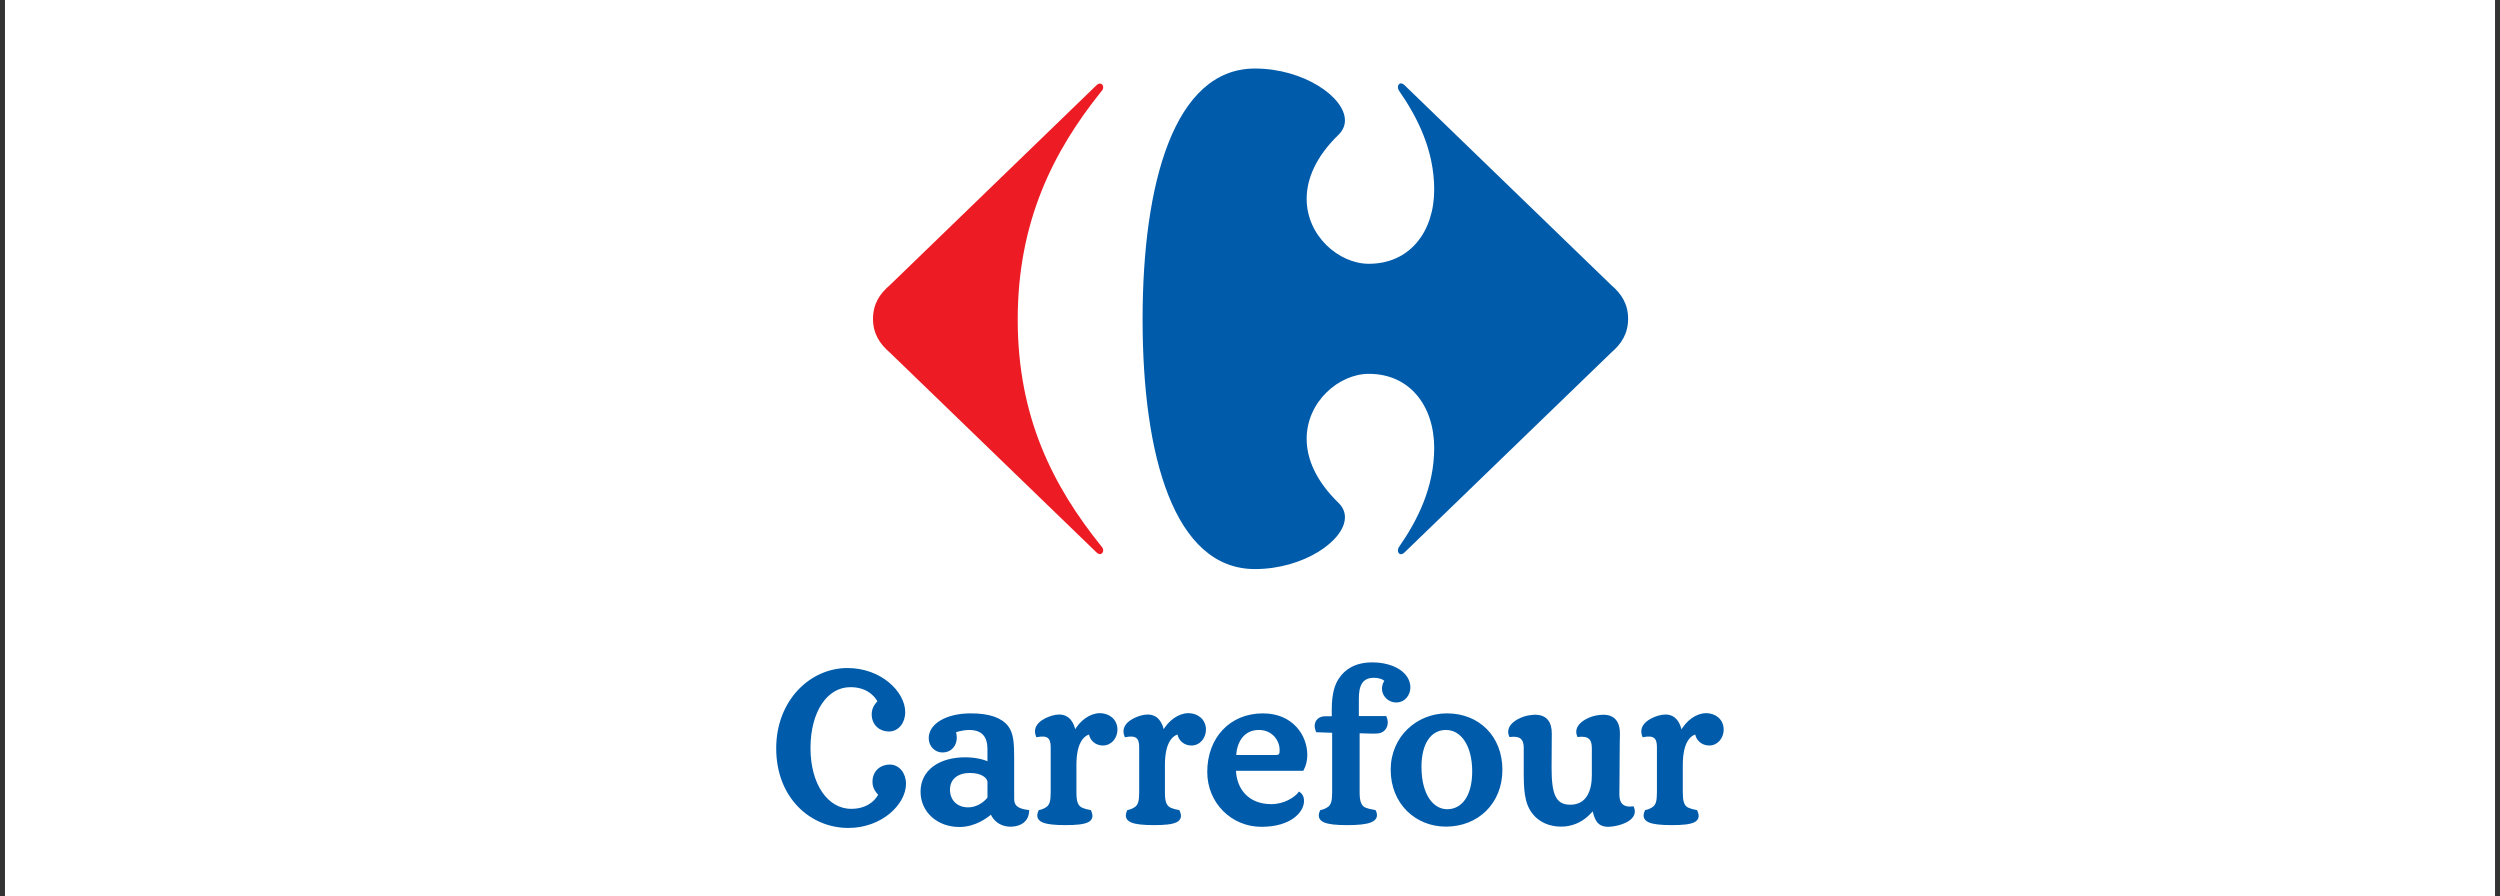 <?xml version="1.0" encoding="UTF-8"?>
<svg xmlns="http://www.w3.org/2000/svg" width="251" height="90" viewBox="0 0 251 90" fill="none">
  <rect x="0" y="0" width="251" height="90" fill="#333333" stroke="none"/>
  <rect width="250" height="90" transform="translate(0.5)" fill="white"></rect>
  <g clip-path="url(#clip0_1164_24779)">
    <path d="M97.387 77.486C96.157 77.486 95.259 78.106 95.259 79.293C95.259 80.404 96.04 81.179 97.211 81.179C97.993 81.179 98.774 80.745 99.262 80.124V78.541C99.262 78.013 98.578 77.486 97.387 77.486ZM123.966 77.267C124.024 79.35 125.352 80.857 127.637 80.857C129.024 80.857 130.079 80.105 130.449 79.633C130.625 79.766 130.802 79.963 130.802 80.424C130.802 81.46 129.551 82.893 126.641 82.893C123.713 82.893 121.328 80.558 121.328 77.505C121.328 74.144 123.536 71.742 126.798 71.742C129.764 71.742 131.133 73.926 131.133 75.787C131.133 76.335 131.015 76.843 130.78 77.267H123.966ZM128.107 75.92C128.575 75.92 128.595 75.646 128.595 75.279C128.575 74.183 127.714 73.168 126.407 73.168C124.708 73.168 124.044 74.592 123.986 75.92H128.107ZM155.66 77.07C155.66 79.615 156.013 80.913 157.655 80.913C159.448 80.913 159.939 79.311 159.939 77.856V75.079C159.939 74.126 159.487 73.755 158.453 73.867C158.024 72.795 159.448 72.112 160.252 71.955C160.503 71.917 160.739 71.878 160.956 71.878C162.087 71.878 162.521 72.584 162.521 73.638C162.521 74.025 162.483 74.731 162.483 77.653C162.483 78.889 162.463 79.541 162.463 79.746C162.463 80.707 162.908 81.198 163.941 81.085C164.364 82.159 162.949 82.669 162.142 82.818C161.894 82.855 161.669 82.893 161.483 82.893C160.409 82.893 160.192 82.197 159.975 81.198C159.824 81.385 159.684 81.539 159.392 81.82C158.689 82.478 157.772 82.875 156.735 82.875C155.602 82.875 154.645 82.44 154.039 81.726C153.103 80.615 153.103 79.182 153.103 77.09V75.08C153.103 74.126 152.653 73.756 151.619 73.868C151.189 72.796 152.616 72.113 153.416 71.956C153.669 71.918 153.903 71.879 154.118 71.879C155.25 71.879 155.68 72.584 155.68 73.639L155.66 77.07ZM150.721 77.288C150.721 73.986 148.436 71.741 145.272 71.741C142.343 71.741 139.745 73.986 139.745 77.288C139.745 80.632 142.186 82.874 145.174 82.874C148.337 82.874 150.721 80.595 150.721 77.288ZM101.703 80.198C101.703 81.041 102.249 81.309 103.206 81.441C103.148 82.42 102.464 82.799 101.664 82.874C100.765 82.949 99.886 82.533 99.535 81.594C99.124 81.968 97.914 82.911 96.332 82.911C94.165 82.911 92.543 81.459 92.543 79.481C92.543 77.391 94.359 76.152 96.918 76.152C97.798 76.152 98.714 76.335 99.261 76.618V75.219C99.261 73.964 98.714 73.168 97.289 73.168C96.996 73.168 96.352 73.245 95.843 73.439C95.902 73.637 95.942 73.849 95.942 74.044C95.942 74.81 95.454 75.43 94.634 75.43C93.91 75.43 93.363 74.847 93.363 74.103C93.363 72.736 95.083 71.741 97.466 71.741C99.36 71.741 100.513 72.19 101.118 72.969C101.664 73.656 101.703 74.711 101.703 76.233V80.198ZM147.928 77.449C147.928 79.986 146.834 81.365 145.292 81.365C143.925 81.365 142.597 79.987 142.597 76.978C142.597 74.633 143.573 73.169 145.174 73.169C146.756 73.168 147.928 74.791 147.928 77.449ZM109.436 73.597C109.495 74.263 110.061 74.73 110.724 74.73C111.565 74.73 112.072 73.985 112.072 73.264C112.072 72.248 111.252 71.721 110.431 71.721C109.495 71.721 108.498 72.425 107.933 73.478L107.893 73.497C107.718 72.562 107.268 71.857 106.331 71.857C106.116 71.857 105.881 71.897 105.628 71.974C104.847 72.208 103.694 72.812 104.125 73.885C105.218 73.675 105.609 74.043 105.609 74.997V79.539C105.609 80.441 105.492 80.818 105.179 81.083C104.885 81.308 104.574 81.4 104.378 81.439C103.929 82.418 104.808 82.722 106.976 82.722C109.144 82.722 109.886 82.418 109.437 81.439C109.241 81.4 108.695 81.307 108.402 81.083C108.089 80.818 107.953 80.441 107.953 79.539V76.799C107.952 74.357 108.85 73.715 109.436 73.597ZM136.309 72.013H139.101C139.433 72.813 138.984 73.457 138.359 73.517C138.163 73.537 137.949 73.537 137.754 73.537C137.245 73.537 136.738 73.497 136.387 73.497V79.54C136.387 80.441 136.543 80.819 136.855 81.084C137.149 81.308 137.833 81.401 138.028 81.44C138.477 82.418 137.422 82.723 135.254 82.723C133.087 82.723 132.189 82.419 132.637 81.44C132.832 81.4 133.146 81.308 133.438 81.084C133.75 80.819 133.867 80.441 133.867 79.54V73.457L132.227 73.398C131.895 72.601 132.344 72.033 133.008 72.033H133.829V71.251C133.829 69.669 134.121 68.79 134.512 68.204C135.117 67.266 136.152 66.623 137.772 66.623C139.824 66.623 141.483 67.579 141.483 69.024C141.483 69.649 141.053 70.41 140.155 70.41C139.492 70.41 138.867 69.844 138.867 69.142C138.867 68.848 138.984 68.535 139.14 68.341C138.906 68.068 138.418 67.93 137.949 67.93C136.601 67.93 136.309 68.927 136.309 70.176V72.013ZM118.322 73.597C118.381 74.263 118.947 74.73 119.611 74.73C120.451 74.73 120.958 73.985 120.958 73.264C120.958 72.248 120.138 71.721 119.318 71.721C118.381 71.721 117.384 72.425 116.819 73.478L116.779 73.497C116.604 72.562 116.155 71.857 115.217 71.857C115.003 71.857 114.768 71.897 114.515 71.974C113.732 72.208 112.58 72.812 113.011 73.885C114.104 73.675 114.494 74.043 114.494 74.997V79.539C114.494 80.441 114.378 80.818 114.065 81.083C113.772 81.308 113.46 81.4 113.266 81.439C112.816 82.418 113.695 82.722 115.862 82.722C118.029 82.722 118.772 82.418 118.323 81.439C118.128 81.4 117.581 81.307 117.288 81.083C116.975 80.818 116.839 80.441 116.839 79.539V76.799C116.838 74.357 117.736 73.715 118.322 73.597ZM170.299 73.597C170.364 74.263 170.935 74.73 171.602 74.73C172.431 74.73 172.938 73.985 172.938 73.264C172.938 72.248 172.13 71.721 171.298 71.721C170.364 71.721 169.379 72.425 168.815 73.478L168.758 73.497C168.587 72.562 168.133 71.857 167.213 71.857C166.984 71.857 166.762 71.897 166.494 71.974C165.724 72.208 164.575 72.812 164.994 73.885C166.091 73.675 166.475 74.043 166.475 74.997V79.539C166.475 80.441 166.363 80.818 166.04 81.083C165.76 81.308 165.438 81.4 165.252 81.439C164.798 82.418 165.685 82.722 167.852 82.722C170.019 82.722 170.752 82.418 170.298 81.439C170.112 81.4 169.566 81.307 169.262 81.083C168.965 80.818 168.833 80.441 168.833 79.539V76.799C168.834 74.357 169.716 73.715 170.299 73.597Z" fill="#005BAB"></path>
    <path d="M97.387 77.486C96.157 77.486 95.259 78.106 95.259 79.293C95.259 80.404 96.04 81.179 97.211 81.179C97.993 81.179 98.774 80.745 99.262 80.124V78.541C99.262 78.013 98.578 77.486 97.387 77.486ZM123.966 77.267C124.024 79.35 125.352 80.857 127.637 80.857C129.024 80.857 130.079 80.105 130.449 79.633C130.625 79.766 130.802 79.963 130.802 80.424C130.802 81.46 129.551 82.893 126.641 82.893C123.713 82.893 121.328 80.558 121.328 77.505C121.328 74.144 123.536 71.742 126.798 71.742C129.764 71.742 131.133 73.926 131.133 75.787C131.133 76.335 131.015 76.843 130.78 77.267H123.966ZM128.107 75.92C128.575 75.92 128.595 75.646 128.595 75.279C128.575 74.183 127.714 73.168 126.407 73.168C124.708 73.168 124.044 74.592 123.986 75.92H128.107ZM155.66 77.07C155.66 79.615 156.013 80.913 157.655 80.913C159.448 80.913 159.939 79.311 159.939 77.856V75.079C159.939 74.126 159.487 73.755 158.453 73.867C158.024 72.795 159.448 72.112 160.253 71.955C160.503 71.917 160.739 71.878 160.956 71.878C162.087 71.878 162.521 72.584 162.521 73.638C162.521 74.025 162.483 74.731 162.483 77.653C162.483 78.889 162.463 79.541 162.463 79.746C162.463 80.707 162.908 81.198 163.941 81.085C164.364 82.159 162.949 82.669 162.142 82.818C161.894 82.855 161.669 82.893 161.483 82.893C160.409 82.893 160.192 82.197 159.975 81.198C159.824 81.385 159.684 81.539 159.392 81.82C158.689 82.478 157.772 82.875 156.735 82.875C155.602 82.875 154.645 82.44 154.039 81.726C153.103 80.615 153.103 79.182 153.103 77.09V75.08C153.103 74.126 152.653 73.756 151.619 73.868C151.189 72.796 152.616 72.113 153.416 71.956C153.669 71.918 153.903 71.879 154.118 71.879C155.25 71.879 155.68 72.584 155.68 73.639L155.66 77.07ZM150.721 77.288C150.721 73.986 148.436 71.741 145.272 71.741C142.343 71.741 139.745 73.986 139.745 77.288C139.745 80.632 142.186 82.874 145.174 82.874C148.337 82.874 150.721 80.595 150.721 77.288ZM101.703 80.198C101.703 81.041 102.249 81.309 103.206 81.441C103.148 82.42 102.464 82.799 101.664 82.874C100.765 82.949 99.886 82.533 99.535 81.594C99.124 81.968 97.914 82.911 96.332 82.911C94.165 82.911 92.543 81.459 92.543 79.481C92.543 77.391 94.36 76.152 96.918 76.152C97.798 76.152 98.714 76.335 99.261 76.618V75.219C99.261 73.964 98.714 73.168 97.289 73.168C96.996 73.168 96.352 73.245 95.843 73.439C95.902 73.637 95.942 73.849 95.942 74.044C95.942 74.81 95.454 75.43 94.634 75.43C93.91 75.43 93.363 74.847 93.363 74.103C93.363 72.736 95.083 71.741 97.466 71.741C99.36 71.741 100.513 72.19 101.118 72.969C101.664 73.656 101.703 74.711 101.703 76.233V80.198ZM147.928 77.449C147.928 79.986 146.834 81.365 145.292 81.365C143.925 81.365 142.597 79.987 142.597 76.978C142.597 74.633 143.573 73.169 145.174 73.169C146.756 73.168 147.928 74.791 147.928 77.449ZM109.436 73.597C109.495 74.263 110.061 74.73 110.724 74.73C111.565 74.73 112.072 73.985 112.072 73.264C112.072 72.248 111.252 71.721 110.431 71.721C109.495 71.721 108.498 72.425 107.933 73.478L107.893 73.497C107.718 72.562 107.268 71.857 106.331 71.857C106.116 71.857 105.881 71.897 105.628 71.974C104.847 72.208 103.694 72.812 104.125 73.885C105.218 73.675 105.609 74.043 105.609 74.997V79.539C105.609 80.441 105.492 80.818 105.179 81.083C104.885 81.308 104.574 81.4 104.378 81.439C103.929 82.418 104.808 82.722 106.976 82.722C109.144 82.722 109.886 82.418 109.437 81.439C109.241 81.4 108.695 81.307 108.402 81.083C108.089 80.818 107.953 80.441 107.953 79.539V76.799C107.952 74.357 108.85 73.715 109.436 73.597ZM136.309 72.013H139.101C139.433 72.813 138.984 73.457 138.359 73.517C138.163 73.537 137.949 73.537 137.754 73.537C137.245 73.537 136.738 73.497 136.387 73.497V79.54C136.387 80.441 136.543 80.819 136.855 81.084C137.149 81.308 137.833 81.401 138.028 81.44C138.477 82.418 137.422 82.723 135.254 82.723C133.087 82.723 132.189 82.419 132.637 81.44C132.832 81.4 133.146 81.308 133.438 81.084C133.75 80.819 133.867 80.441 133.867 79.54V73.457L132.227 73.398C131.895 72.601 132.344 72.033 133.008 72.033H133.829V71.251C133.829 69.669 134.121 68.79 134.512 68.204C135.117 67.266 136.152 66.623 137.772 66.623C139.824 66.623 141.483 67.579 141.483 69.024C141.483 69.649 141.053 70.41 140.155 70.41C139.492 70.41 138.867 69.844 138.867 69.142C138.867 68.848 138.984 68.535 139.14 68.341C138.906 68.068 138.418 67.93 137.949 67.93C136.601 67.93 136.309 68.927 136.309 70.176V72.013ZM118.322 73.597C118.381 74.263 118.947 74.73 119.611 74.73C120.451 74.73 120.958 73.985 120.958 73.264C120.958 72.248 120.138 71.721 119.318 71.721C118.381 71.721 117.384 72.425 116.819 73.478L116.779 73.497C116.604 72.562 116.155 71.857 115.217 71.857C115.003 71.857 114.768 71.897 114.515 71.974C113.732 72.208 112.58 72.812 113.011 73.885C114.104 73.675 114.494 74.043 114.494 74.997V79.539C114.494 80.441 114.378 80.818 114.065 81.083C113.772 81.308 113.46 81.4 113.266 81.439C112.816 82.418 113.695 82.722 115.862 82.722C118.029 82.722 118.772 82.418 118.323 81.439C118.128 81.4 117.581 81.307 117.288 81.083C116.975 80.818 116.839 80.441 116.839 79.539V76.799C116.838 74.357 117.736 73.715 118.322 73.597ZM170.299 73.597C170.364 74.263 170.935 74.73 171.602 74.73C172.431 74.73 172.938 73.985 172.938 73.264C172.938 72.248 172.13 71.721 171.298 71.721C170.364 71.721 169.379 72.425 168.815 73.478L168.758 73.497C168.587 72.562 168.133 71.857 167.213 71.857C166.984 71.857 166.762 71.897 166.494 71.974C165.724 72.208 164.575 72.812 164.994 73.885C166.091 73.675 166.475 74.043 166.475 74.997V79.539C166.475 80.441 166.363 80.818 166.04 81.083C165.76 81.308 165.438 81.4 165.252 81.439C164.798 82.418 165.685 82.722 167.852 82.722C170.019 82.722 170.752 82.418 170.298 81.439C170.112 81.4 169.566 81.307 169.262 81.083C168.965 80.818 168.833 80.441 168.833 79.539V76.799C168.834 74.357 169.716 73.715 170.299 73.597Z" stroke="#005BAB" stroke-width="0.239"></path>
    <path d="M78.081 75.129C78.081 80.057 81.478 82.976 85.169 82.976C88.489 82.976 90.812 80.642 90.812 78.698C90.812 77.663 90.169 76.911 89.329 76.911C88.469 76.911 87.747 77.494 87.747 78.495C87.747 79.135 88.098 79.492 88.352 79.774C87.903 80.642 86.946 81.357 85.461 81.357C83.001 81.357 81.224 78.794 81.224 75.109C81.224 71.419 82.922 68.841 85.384 68.841C86.868 68.841 87.824 69.563 88.274 70.424C88.02 70.716 87.669 71.067 87.669 71.712C87.669 72.708 88.392 73.293 89.251 73.293C90.091 73.293 90.734 72.534 90.734 71.497C90.734 69.563 88.411 67.22 85.091 67.22C81.399 67.219 78.081 70.423 78.081 75.129Z" fill="#005BAB"></path>
    <path d="M78.081 75.129C78.081 80.057 81.478 82.976 85.169 82.976C88.489 82.976 90.812 80.642 90.812 78.698C90.812 77.663 90.169 76.911 89.329 76.911C88.469 76.911 87.747 77.494 87.747 78.495C87.747 79.135 88.098 79.492 88.352 79.774C87.903 80.642 86.946 81.357 85.461 81.357C83.001 81.357 81.224 78.794 81.224 75.109C81.224 71.419 82.922 68.841 85.384 68.841C86.868 68.841 87.824 69.563 88.274 70.424C88.02 70.716 87.669 71.067 87.669 71.712C87.669 72.708 88.392 73.293 89.251 73.293C90.091 73.293 90.734 72.534 90.734 71.497C90.734 69.563 88.411 67.22 85.091 67.22C81.399 67.219 78.081 70.423 78.081 75.129Z" stroke="#005BAB" stroke-width="0.3"></path>
    <path d="M110.067 8.578L89.346 28.624C88.311 29.503 87.65 30.535 87.65 32.011C87.65 33.481 88.312 34.517 89.346 35.402L110.067 55.441C110.2 55.577 110.329 55.632 110.438 55.632C110.634 55.632 110.769 55.453 110.763 55.244C110.758 55.12 110.704 54.978 110.581 54.855C105.718 48.813 102.179 41.882 102.179 32.084C102.179 22.28 105.718 15.213 110.581 9.166C110.704 9.045 110.758 8.905 110.763 8.779C110.77 8.564 110.634 8.391 110.438 8.391C110.329 8.389 110.2 8.442 110.067 8.578Z" fill="#ED1C24"></path>
    <path d="M126 6.88C117.886 6.88 114.716 18.378 114.716 32.082C114.716 45.791 117.886 57.135 126 57.135C130.869 57.135 135.019 54.284 135.032 51.941C135.034 51.428 134.837 50.936 134.406 50.507C132.099 48.278 131.196 46.049 131.189 44.083C131.174 40.329 134.431 37.533 137.433 37.533C141.56 37.533 143.994 40.777 143.994 44.977C143.994 48.958 142.298 52.273 140.453 54.928C140.38 55.036 140.347 55.157 140.347 55.264C140.349 55.472 140.471 55.643 140.655 55.643C140.767 55.643 140.897 55.584 141.04 55.44L161.767 35.401C162.801 34.516 163.462 33.48 163.462 32.01C163.462 30.534 162.801 29.501 161.767 28.622L141.04 8.576C140.898 8.434 140.767 8.374 140.655 8.374C140.47 8.374 140.349 8.547 140.347 8.756C140.347 8.863 140.38 8.982 140.453 9.092C142.297 11.744 143.994 15.062 143.994 19.04C143.994 23.238 141.56 26.484 137.433 26.484C134.431 26.484 131.174 23.69 131.189 19.936C131.196 17.969 132.099 15.739 134.406 13.512C134.837 13.08 135.034 12.593 135.032 12.08C135.019 9.733 130.869 6.88 126 6.88Z" fill="#005BAB"></path>
  </g>
  <defs>
    <clipPath id="clip0_1164_24779">
      <rect width="95.145" height="76.245" fill="white" transform="translate(77.93 6.877)"></rect>
    </clipPath>
  </defs>
</svg>
